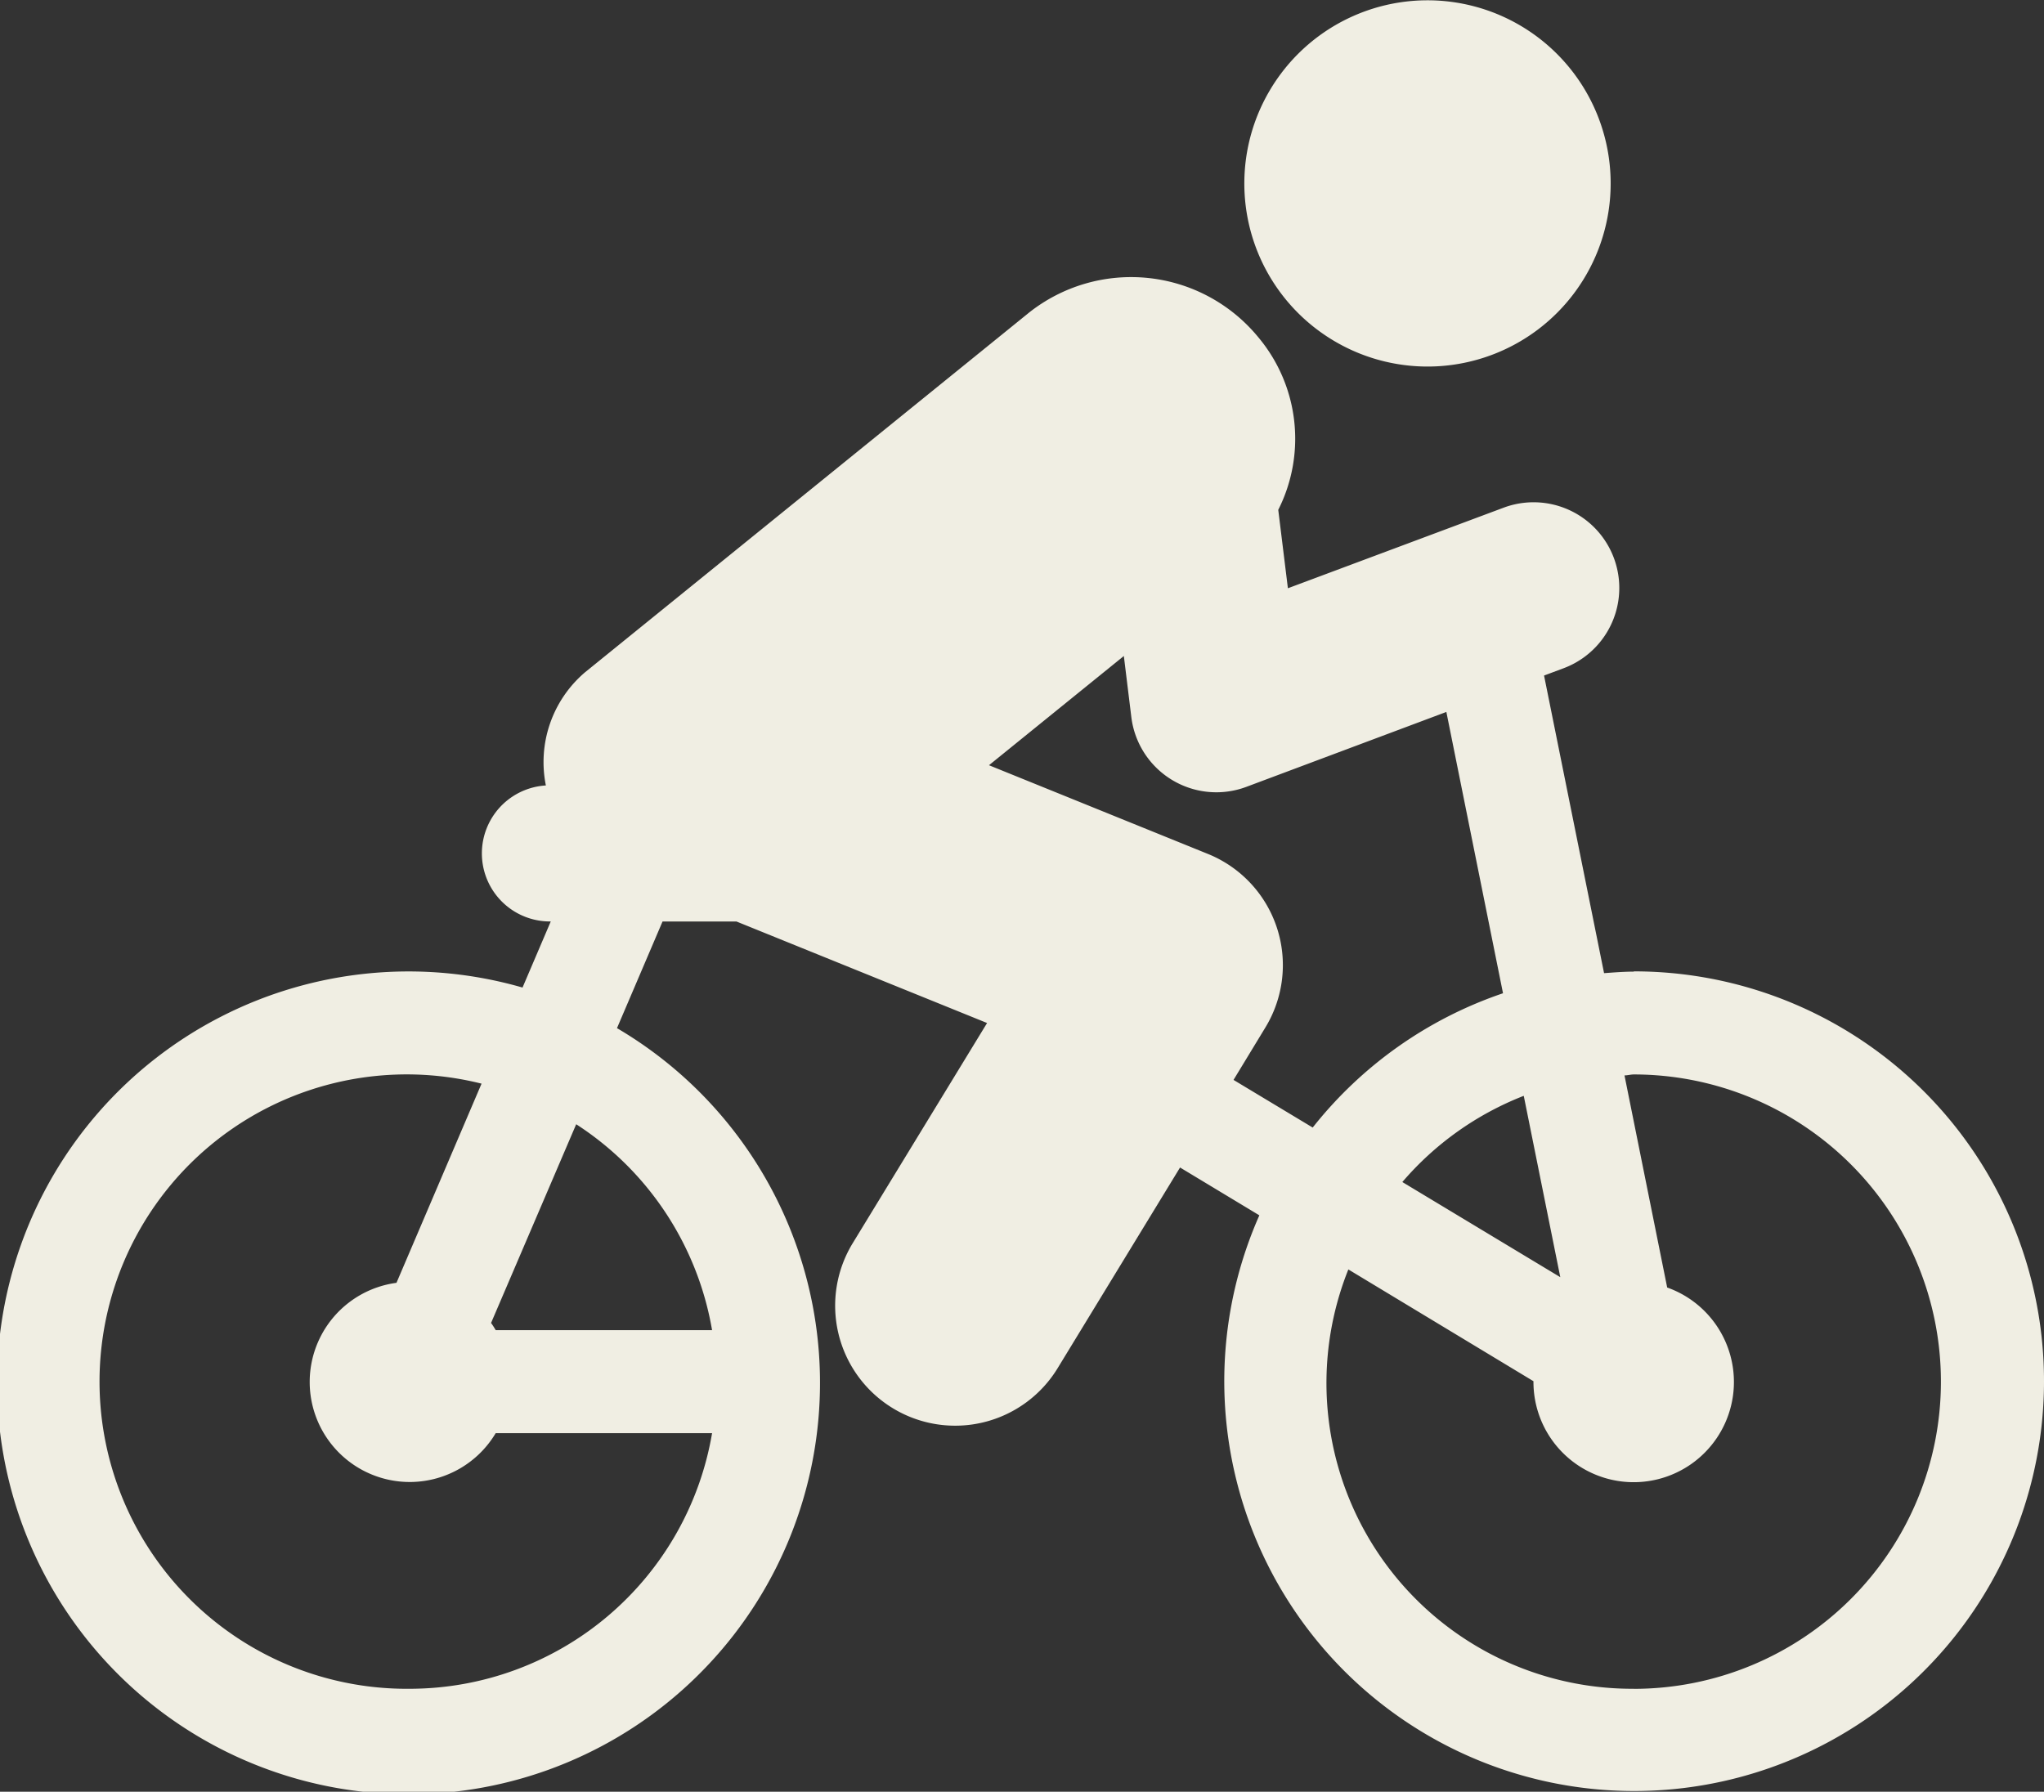 <svg xmlns="http://www.w3.org/2000/svg" width="32.221" height="28.247" viewBox="0 0 32.221 28.247">
  <rect x="0" y="0" width="32.221" height="28.247" fill="#333333" stroke="none"/>
  <g id="Group_26580" data-name="Group 26580" transform="translate(19530 3602)">
    <g id="bicycle-rider" transform="translate(-19530 -3602)">
      <path id="Path_13614" data-name="Path 13614" d="M300.79,35.7a2.887,2.887,0,1,0-1.025-3.951A2.885,2.885,0,0,0,300.79,35.7Z" transform="translate(-279.751 -30.32)" fill="#f0eee3"/>
      <path id="Path_13615" data-name="Path 13615" d="M25.756,107.894c-.158,0-.315.013-.47.024l-.946-4.692.308-.115a1.351,1.351,0,1,0-.946-2.531l-3.4,1.27-.152-1.236a2.489,2.489,0,0,0-.312-2.718,2.593,2.593,0,0,0-3.616-.392l-7,5.671v0a1.86,1.86,0,0,0-.617,1.784,1.073,1.073,0,0,0,.077,2.144l-.445,1.042a6.486,6.486,0,1,0,1.489.64l.718-1.681H11.61l3.95,1.6-2.11,3.458a1.892,1.892,0,1,0,3.23,1.971l1.922-3.151,1.25.754a6.461,6.461,0,1,0,5.9-3.846ZM6.465,119.2a4.843,4.843,0,1,1,1.126-9.54L6.25,112.8a1.577,1.577,0,1,0,1.564,2.37h3.411A4.839,4.839,0,0,1,6.465,119.2Zm4.76-5.654H7.814c-.023-.039-.046-.077-.073-.113L9.083,110.3A4.834,4.834,0,0,1,11.225,113.547Zm8.22-3.945.5-.823a1.891,1.891,0,0,0-.9-2.738l-3.455-1.4,2.126-1.722.118.963a1.35,1.35,0,0,0,1.813,1.1L22.8,103.8l.893,4.435a6.478,6.478,0,0,0-3,2.117Zm5.151,3.11-2.49-1.5a4.833,4.833,0,0,1,1.914-1.359Zm1.159,6.489a4.82,4.82,0,0,1-4.5-6.611l2.918,1.762s0,0,0,.006a1.58,1.58,0,1,0,2.108-1.483l-.673-3.344c.05,0,.1-.015.145-.015a4.843,4.843,0,0,1,0,9.686Z" transform="translate(0 -92.576)" fill="#f0eee3"/>
    </g>
  </g>
</svg>
